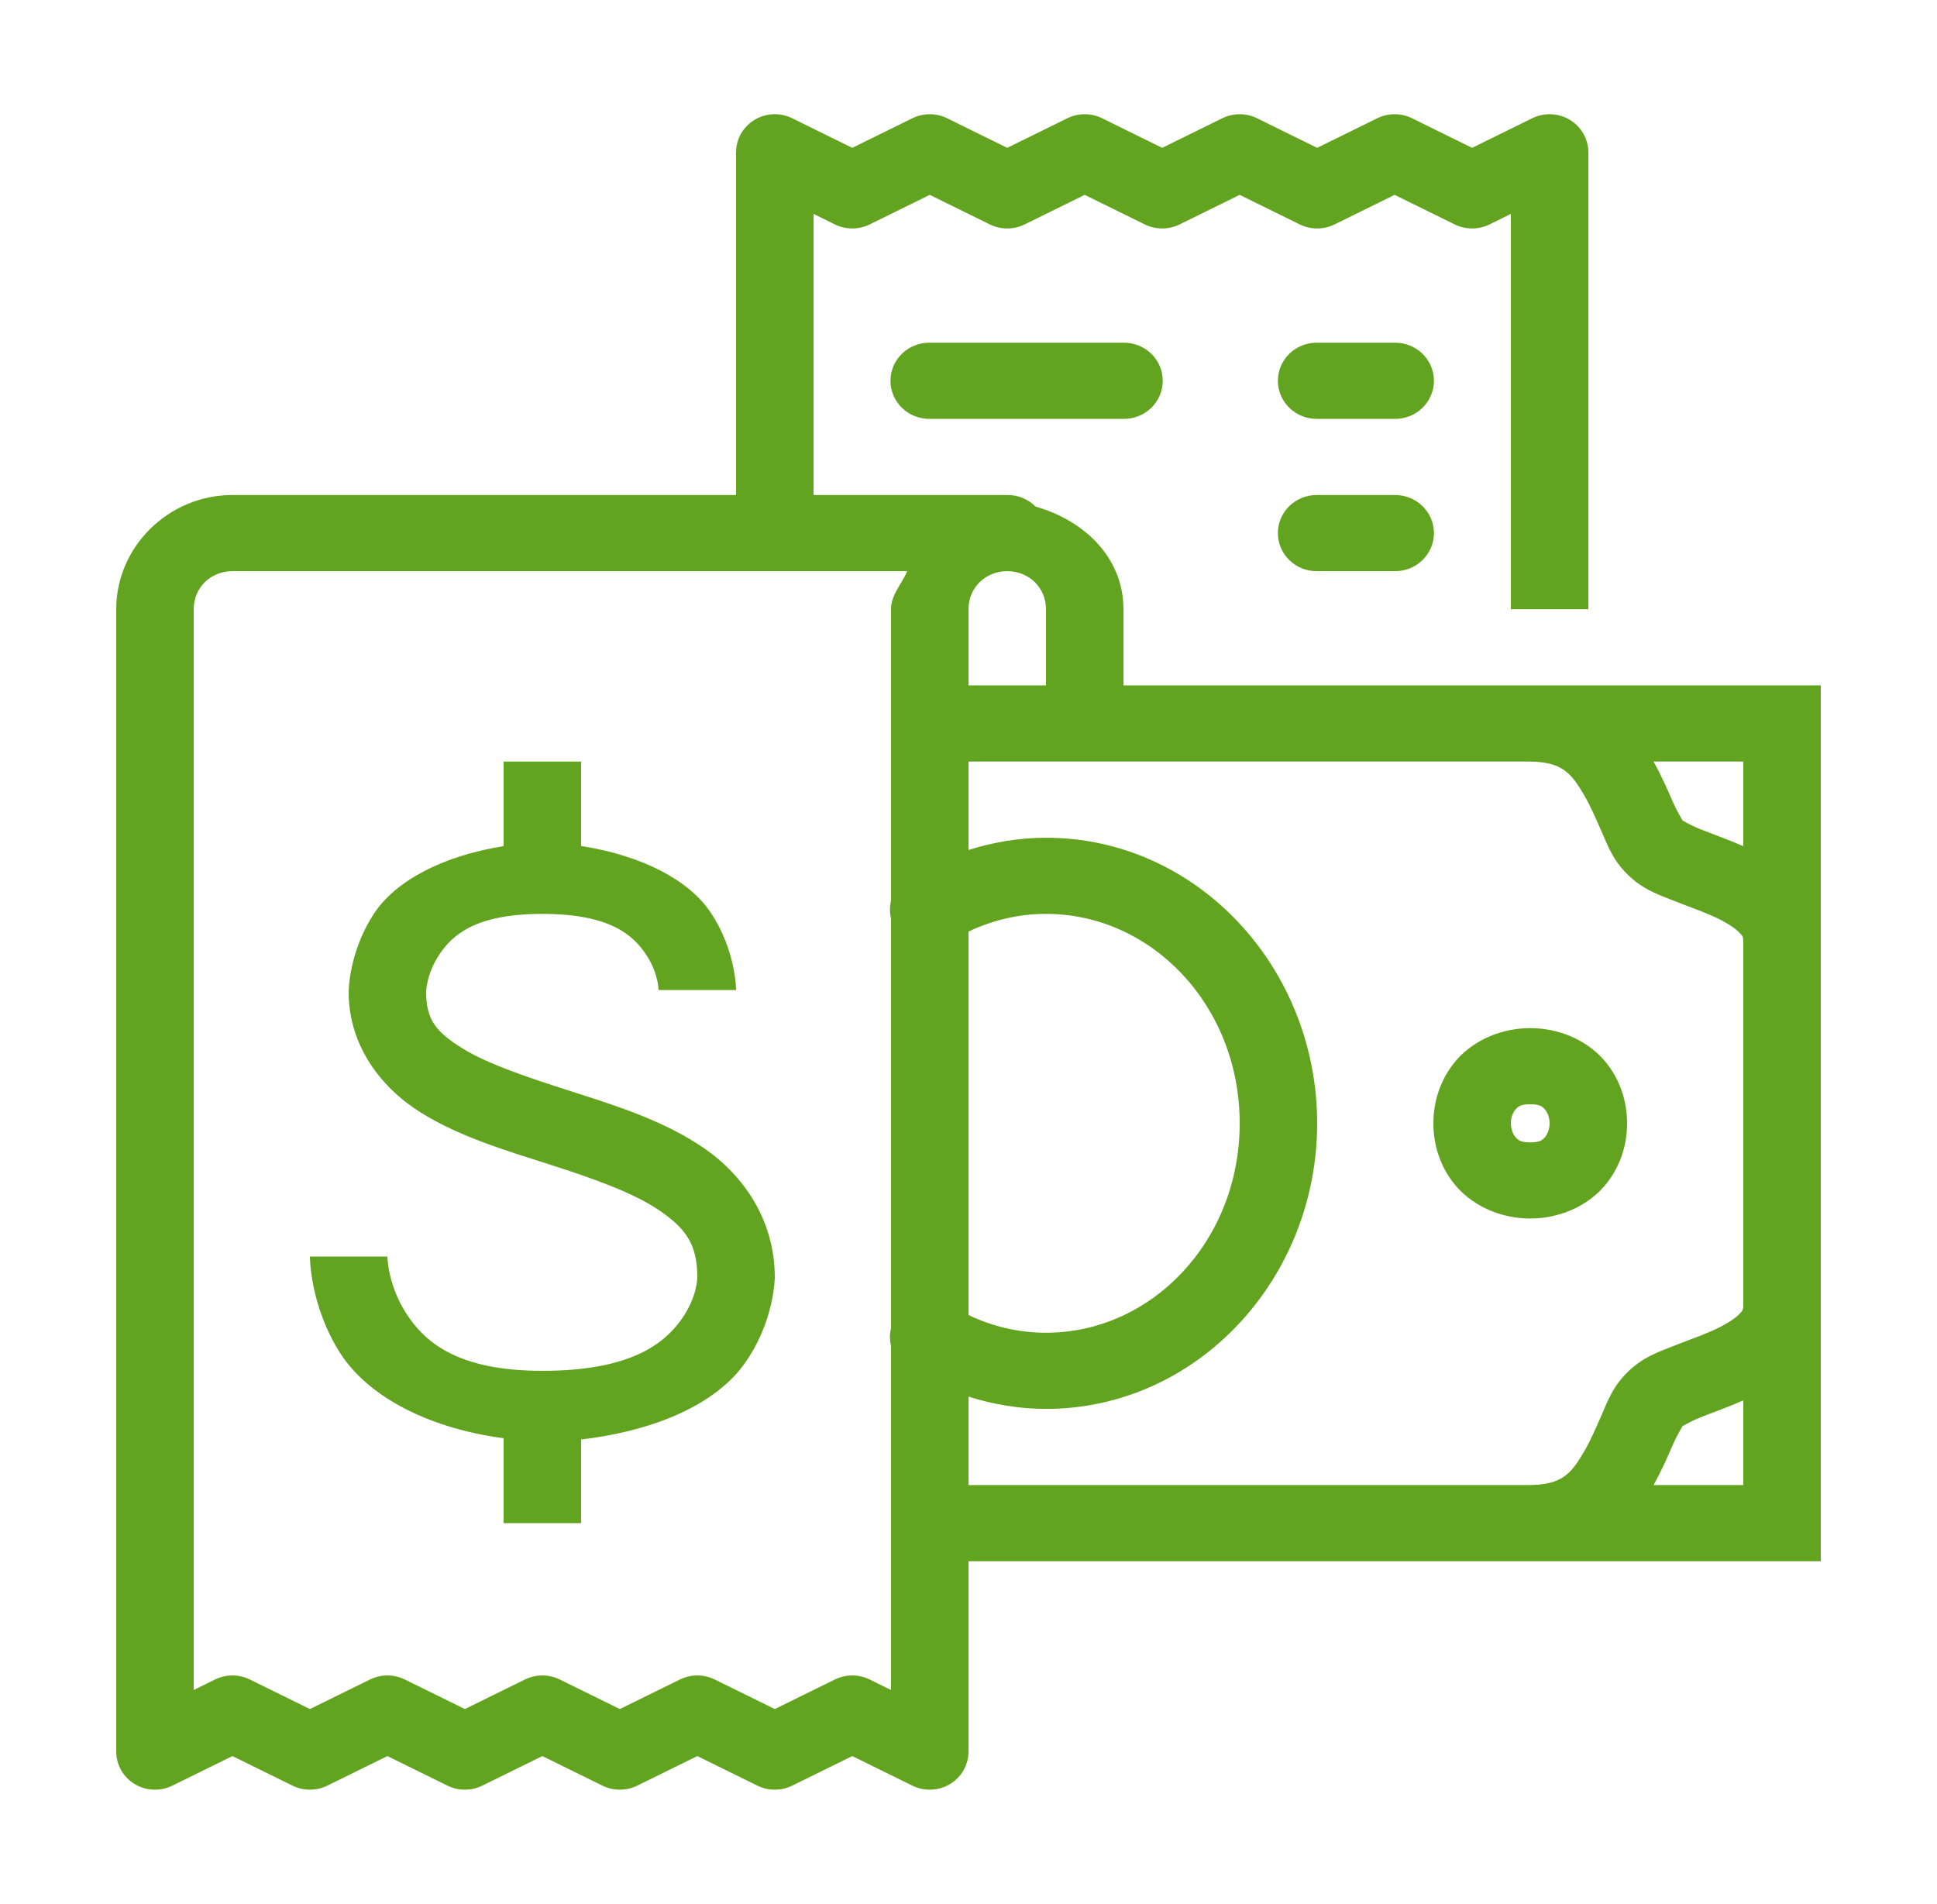 <svg width="58" height="57" viewBox="0 0 58 57" fill="none" xmlns="http://www.w3.org/2000/svg">
<path d="M23.157 3.42C22.857 3.431 22.573 3.556 22.364 3.769C22.156 3.981 22.04 4.265 22.04 4.56V14.82H6.96C5.052 14.82 3.48 16.365 3.48 18.24V52.44C3.48 52.634 3.531 52.825 3.627 52.995C3.723 53.165 3.862 53.308 4.03 53.41C4.198 53.512 4.39 53.57 4.588 53.579C4.785 53.588 4.982 53.547 5.159 53.46L6.96 52.574L8.761 53.46C8.922 53.539 9.1 53.58 9.28 53.58C9.46 53.58 9.638 53.539 9.799 53.46L11.6 52.574L13.401 53.46C13.562 53.539 13.74 53.58 13.92 53.58C14.1 53.58 14.278 53.539 14.439 53.46L16.24 52.574L18.041 53.46C18.202 53.539 18.38 53.58 18.56 53.58C18.74 53.58 18.918 53.539 19.079 53.46L20.88 52.574L22.681 53.46C22.842 53.539 23.02 53.58 23.2 53.58C23.38 53.58 23.558 53.539 23.719 53.46L25.52 52.574L27.321 53.46C27.498 53.547 27.695 53.588 27.892 53.579C28.09 53.57 28.282 53.512 28.45 53.41C28.618 53.308 28.757 53.165 28.853 52.995C28.949 52.825 29 52.634 29 52.44V46.74H45.761H54.52V39.056V28.204V20.52H45.761H33.64V18.24C33.64 16.689 32.461 15.579 31.01 15.167C30.9 15.056 30.767 14.967 30.621 14.907C30.475 14.848 30.318 14.818 30.16 14.82H24.36V6.404L25.001 6.72C25.162 6.799 25.34 6.84 25.52 6.84C25.7 6.84 25.878 6.799 26.039 6.72L27.84 5.834L29.641 6.72C29.802 6.799 29.98 6.84 30.16 6.84C30.34 6.84 30.518 6.799 30.679 6.72L32.48 5.834L34.281 6.72C34.442 6.799 34.62 6.84 34.8 6.84C34.98 6.84 35.158 6.799 35.319 6.72L37.12 5.834L38.921 6.72C39.082 6.799 39.26 6.84 39.44 6.84C39.62 6.84 39.798 6.799 39.959 6.72L41.76 5.834L43.561 6.72C43.722 6.799 43.9 6.84 44.08 6.84C44.26 6.84 44.438 6.799 44.599 6.72L45.24 6.404V18.24H47.56V4.56C47.56 4.366 47.509 4.175 47.413 4.005C47.317 3.835 47.178 3.692 47.01 3.59C46.842 3.488 46.65 3.43 46.452 3.421C46.255 3.412 46.058 3.453 45.881 3.54L44.08 4.426L42.279 3.54C42.118 3.461 41.94 3.42 41.76 3.42C41.58 3.42 41.402 3.461 41.241 3.54L39.44 4.426L37.639 3.54C37.478 3.461 37.3 3.42 37.12 3.42C36.94 3.42 36.762 3.461 36.601 3.54L34.8 4.426L32.999 3.54C32.838 3.461 32.66 3.42 32.48 3.42C32.3 3.42 32.122 3.461 31.961 3.54L30.16 4.426L28.359 3.54C28.198 3.461 28.02 3.42 27.84 3.42C27.66 3.42 27.482 3.461 27.321 3.54L25.52 4.426L23.719 3.54C23.545 3.454 23.352 3.413 23.157 3.42ZM27.84 10.26C27.686 10.258 27.534 10.286 27.391 10.342C27.248 10.398 27.119 10.482 27.009 10.588C26.9 10.694 26.813 10.821 26.753 10.96C26.694 11.099 26.663 11.249 26.663 11.4C26.663 11.551 26.694 11.701 26.753 11.84C26.813 11.979 26.9 12.106 27.009 12.212C27.119 12.318 27.248 12.402 27.391 12.458C27.534 12.514 27.686 12.542 27.84 12.54H33.64C33.794 12.542 33.946 12.514 34.089 12.458C34.232 12.402 34.361 12.318 34.471 12.212C34.58 12.106 34.667 11.979 34.727 11.84C34.786 11.701 34.816 11.551 34.816 11.4C34.816 11.249 34.786 11.099 34.727 10.96C34.667 10.821 34.58 10.694 34.471 10.588C34.361 10.482 34.232 10.398 34.089 10.342C33.946 10.286 33.794 10.258 33.64 10.26H27.84ZM39.44 10.26C39.286 10.258 39.134 10.286 38.991 10.342C38.848 10.398 38.719 10.482 38.609 10.588C38.5 10.694 38.413 10.821 38.353 10.96C38.294 11.099 38.264 11.249 38.264 11.4C38.264 11.551 38.294 11.701 38.353 11.84C38.413 11.979 38.5 12.106 38.609 12.212C38.719 12.318 38.848 12.402 38.991 12.458C39.134 12.514 39.286 12.542 39.44 12.54H41.76C41.914 12.542 42.066 12.514 42.209 12.458C42.352 12.402 42.481 12.318 42.591 12.212C42.7 12.106 42.787 11.979 42.847 11.84C42.906 11.701 42.937 11.551 42.937 11.4C42.937 11.249 42.906 11.099 42.847 10.96C42.787 10.821 42.7 10.694 42.591 10.588C42.481 10.482 42.352 10.398 42.209 10.342C42.066 10.286 41.914 10.258 41.76 10.26H39.44ZM39.44 14.82C39.286 14.818 39.134 14.846 38.991 14.902C38.848 14.958 38.719 15.042 38.609 15.148C38.5 15.254 38.413 15.381 38.353 15.52C38.294 15.659 38.264 15.809 38.264 15.96C38.264 16.111 38.294 16.261 38.353 16.4C38.413 16.539 38.5 16.666 38.609 16.772C38.719 16.878 38.848 16.962 38.991 17.018C39.134 17.074 39.286 17.102 39.44 17.1H41.76C41.914 17.102 42.066 17.074 42.209 17.018C42.352 16.962 42.481 16.878 42.591 16.772C42.7 16.666 42.787 16.539 42.847 16.4C42.906 16.261 42.937 16.111 42.937 15.96C42.937 15.809 42.906 15.659 42.847 15.52C42.787 15.381 42.7 15.254 42.591 15.148C42.481 15.042 42.352 14.958 42.209 14.902C42.066 14.846 41.914 14.818 41.76 14.82H39.44ZM6.96 17.1H27.163C27.004 17.49 26.68 17.797 26.68 18.24V26.968C26.638 27.142 26.638 27.324 26.68 27.498V39.762C26.637 39.937 26.637 40.119 26.68 40.294V50.596L26.039 50.28C25.878 50.201 25.7 50.16 25.52 50.16C25.34 50.16 25.162 50.201 25.001 50.28L23.2 51.166L21.399 50.28C21.238 50.201 21.06 50.16 20.88 50.16C20.7 50.16 20.522 50.201 20.361 50.28L18.56 51.166L16.759 50.28C16.598 50.201 16.42 50.16 16.24 50.16C16.06 50.16 15.882 50.201 15.721 50.28L13.92 51.166L12.119 50.28C11.958 50.201 11.78 50.16 11.6 50.16C11.42 50.16 11.242 50.201 11.081 50.28L9.28 51.166L7.479 50.28C7.318 50.201 7.14 50.16 6.96 50.16C6.78 50.16 6.602 50.201 6.441 50.28L5.8 50.596V18.24C5.8 17.596 6.305 17.1 6.96 17.1ZM30.16 17.1C30.815 17.1 31.32 17.596 31.32 18.24V20.52H29V18.24C29 17.596 29.505 17.1 30.16 17.1ZM15.08 22.8V25.332C13.224 25.628 11.845 26.384 11.21 27.335C10.436 28.497 10.44 29.7 10.44 29.7C10.44 31.329 11.436 32.587 12.613 33.316C13.789 34.045 15.163 34.447 16.46 34.864C17.757 35.28 18.97 35.709 19.745 36.239C20.52 36.77 20.88 37.238 20.88 38.241C20.88 38.241 20.884 38.849 20.375 39.541C19.865 40.234 18.873 41.04 16.24 41.04C13.649 41.04 12.689 40.147 12.148 39.297C11.607 38.446 11.6 37.62 11.6 37.62H9.28C9.28 37.62 9.273 39.074 10.182 40.503C10.955 41.72 12.666 42.733 15.08 43.059V45.6H17.4V43.095C19.772 42.817 21.457 41.962 22.255 40.877C23.195 39.6 23.2 38.241 23.2 38.241C23.2 36.522 22.255 35.179 21.073 34.369C19.89 33.559 18.493 33.118 17.18 32.697C15.867 32.276 14.631 31.872 13.85 31.388C13.069 30.904 12.76 30.54 12.76 29.7C12.76 29.7 12.764 29.163 13.15 28.585C13.535 28.006 14.215 27.36 16.24 27.36C18.27 27.36 18.953 27.999 19.335 28.562C19.717 29.125 19.72 29.64 19.72 29.64H22.04C22.04 29.64 22.043 28.445 21.265 27.298C20.628 26.359 19.251 25.618 17.4 25.327V22.8H15.08ZM29 22.8H45.761C46.786 22.8 47.047 23.151 47.431 23.8C47.623 24.124 47.791 24.519 47.968 24.922C48.145 25.325 48.292 25.746 48.736 26.182C49.177 26.616 49.616 26.768 50.048 26.939C50.479 27.111 50.912 27.261 51.276 27.422C51.639 27.584 51.92 27.761 52.053 27.892C52.185 28.023 52.2 28.043 52.2 28.204V39.056C52.2 39.217 52.185 39.237 52.053 39.368C51.92 39.499 51.639 39.676 51.276 39.838C50.912 39.999 50.479 40.149 50.048 40.321C49.616 40.492 49.177 40.644 48.736 41.078C48.292 41.514 48.145 41.935 47.968 42.338C47.791 42.741 47.623 43.136 47.431 43.46C47.047 44.109 46.786 44.46 45.761 44.46H29V41.813C29.737 42.044 30.514 42.18 31.32 42.18C35.843 42.18 39.44 38.291 39.44 33.63C39.44 28.969 35.843 25.08 31.32 25.08C30.514 25.08 29.737 25.216 29 25.447V22.8ZM49.513 22.8H52.2V25.334C51.723 25.124 51.263 24.964 50.915 24.826C50.56 24.685 50.328 24.523 50.376 24.57C50.426 24.619 50.257 24.382 50.095 24.016C49.95 23.685 49.766 23.253 49.513 22.8ZM31.32 27.36C34.485 27.36 37.12 30.106 37.12 33.63C37.12 37.154 34.485 39.9 31.32 39.9C30.491 39.9 29.713 39.709 29 39.37V27.89C29.713 27.552 30.491 27.36 31.32 27.36ZM45.82 30.78C44.95 30.78 44.15 31.142 43.647 31.697C43.145 32.253 42.92 32.949 42.92 33.63C42.92 34.311 43.145 35.007 43.647 35.563C44.15 36.118 44.95 36.48 45.82 36.48C46.69 36.48 47.49 36.118 47.993 35.563C48.495 35.007 48.72 34.311 48.72 33.63C48.72 32.949 48.495 32.253 47.993 31.697C47.49 31.142 46.69 30.78 45.82 30.78ZM45.82 33.06C46.11 33.06 46.18 33.126 46.257 33.211C46.335 33.297 46.4 33.456 46.4 33.63C46.4 33.804 46.335 33.963 46.257 34.049C46.18 34.134 46.11 34.2 45.82 34.2C45.53 34.2 45.46 34.134 45.383 34.049C45.305 33.963 45.24 33.804 45.24 33.63C45.24 33.456 45.305 33.297 45.383 33.211C45.46 33.126 45.53 33.06 45.82 33.06ZM52.2 41.926V44.46H49.513C49.766 44.007 49.95 43.575 50.095 43.244C50.257 42.878 50.426 42.641 50.376 42.69C50.328 42.737 50.56 42.575 50.915 42.434C51.263 42.296 51.723 42.136 52.2 41.926Z" fill="#62A420"/>
</svg>
